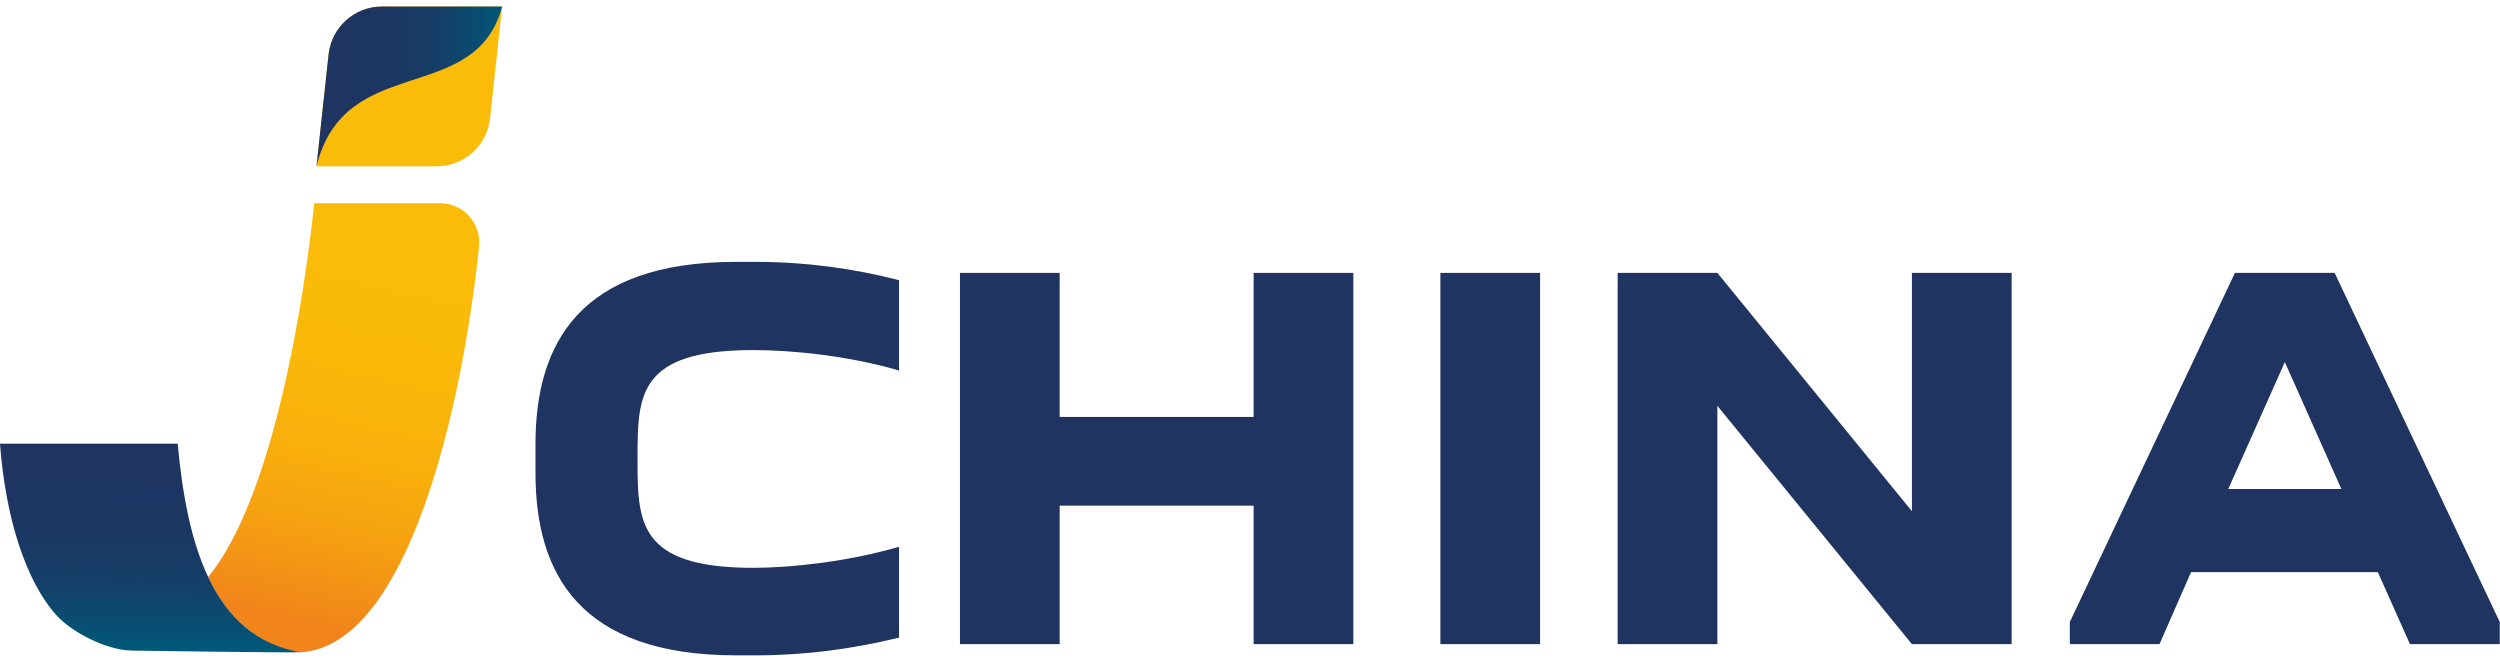 <?xml version="1.0" encoding="UTF-8"?> <svg xmlns="http://www.w3.org/2000/svg" width="262" height="69" viewBox="0 0 262 69" fill="none"><path d="M32.933 21.294C31.84 31.642 28.643 52.143 21.819 60.468C25.241 67.843 31.104 68.302 31.493 68.364C42.882 67.689 48.51 42.224 50.206 25.83C50.451 23.409 48.561 21.294 46.12 21.294H32.933Z" fill="url(#paint0_linear_276_581)"></path><path d="M31.492 68.354C22.125 66.74 19.561 56.678 18.621 46.494H0C0.552 54.033 2.635 60.846 5.914 64.472C7.334 66.096 10.97 68.129 13.81 68.18C13.81 68.18 30.102 68.425 31.492 68.354Z" fill="url(#paint1_linear_276_581)"></path><path d="M52.626 0.682H40.031C37.161 0.682 34.75 2.847 34.434 5.707L33.167 17.434H45.762C48.632 17.434 51.043 15.268 51.359 12.408L52.626 0.682Z" fill="#FBBC09"></path><path d="M52.626 0.682H40.031C37.161 0.682 34.75 2.847 34.434 5.707L33.167 17.434C36.129 5.38 49.827 11.203 52.626 0.682Z" fill="url(#paint2_linear_276_581)"></path><path d="M56.119 46.545C56.119 36.035 60.706 27.444 77.141 27.444H79.235C84.465 27.444 89.46 28.139 94.22 29.364V38.833C88.877 37.26 82.892 36.688 78.949 36.688C66.814 36.688 66.814 41.448 66.814 48.067C66.814 54.686 66.814 59.508 78.949 59.508C82.902 59.508 88.877 58.864 94.22 57.301V66.821C89.46 67.986 84.465 68.68 79.235 68.68H77.141C60.706 68.68 56.119 60.09 56.119 49.569V46.545Z" fill="#1F3461"></path><path d="M111.053 28.598V43.695H131.38V28.598H141.83V67.506H131.38V52.991H111.053V67.506H100.604V28.598H111.053Z" fill="#1F3461"></path><path d="M161.402 28.598V67.506H150.952V28.598H161.402Z" fill="#1F3461"></path><path d="M200.369 53.573V28.598H210.819V67.506H200.369L179.981 42.531V67.506H169.531V28.598H179.981L200.369 53.573Z" fill="#1F3461"></path><path d="M216.917 67.506V65.187L234.221 28.598H244.671L261.974 65.187V67.506H252.566L249.196 59.957H229.624L226.315 67.506H216.907H216.917ZM245.375 51.244L239.451 37.945L233.526 51.244H245.375Z" fill="#1F3461"></path><defs><linearGradient id="paint0_linear_276_581" x1="41.166" y1="22.439" x2="31.574" y2="65.177" gradientUnits="userSpaceOnUse"><stop stop-color="#FBBC09"></stop><stop offset="0.35" stop-color="#FAB909"></stop><stop offset="0.58" stop-color="#F8B00C"></stop><stop offset="0.77" stop-color="#F6A111"></stop><stop offset="0.94" stop-color="#F28C18"></stop><stop offset="1" stop-color="#F1841B"></stop></linearGradient><linearGradient id="paint1_linear_276_581" x1="15.976" y1="46.505" x2="15.516" y2="67.986" gradientUnits="userSpaceOnUse"><stop stop-color="#1F3461"></stop><stop offset="0.4" stop-color="#1C3662"></stop><stop offset="0.67" stop-color="#153F68"></stop><stop offset="0.89" stop-color="#084E72"></stop><stop offset="1" stop-color="#005979"></stop></linearGradient><linearGradient id="paint2_linear_276_581" x1="33.177" y1="9.058" x2="52.626" y2="9.058" gradientUnits="userSpaceOnUse"><stop stop-color="#1F3461"></stop><stop offset="0.4" stop-color="#1C3662"></stop><stop offset="0.67" stop-color="#153F68"></stop><stop offset="0.89" stop-color="#084E72"></stop><stop offset="1" stop-color="#005979"></stop></linearGradient></defs></svg> 